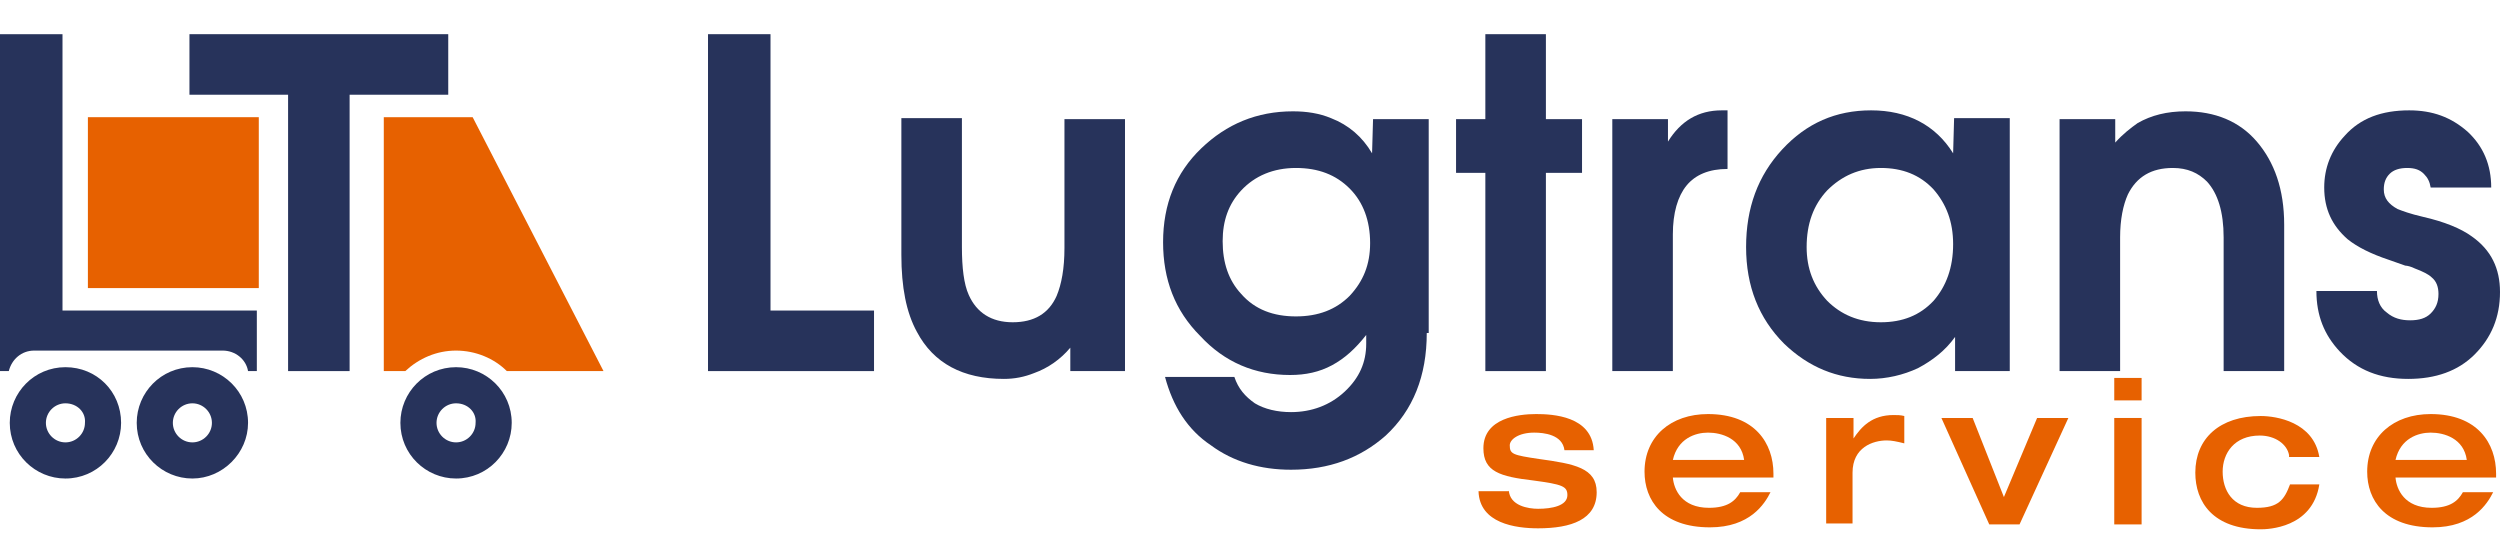 <?xml version="1.0" encoding="utf-8"?>
<!-- Generator: Adobe Illustrator 27.0.0, SVG Export Plug-In . SVG Version: 6.00 Build 0)  -->
<svg version="1.1" id="Слой_1" xmlns="http://www.w3.org/2000/svg" xmlns:xlink="http://www.w3.org/1999/xlink" x="0px" y="0px"
	 viewBox="0 0 256 56.6" style="enable-background:new 0 0 256 56.6;" xml:space="preserve">
<style type="text/css">
	.st0{fill:#27335B;}
	.st1{fill:#E76100;}
</style>
<g>
	<g>
		<path class="st0" d="M89.4,38H72.5V3.5h6.4v28.3h10.6V38z"/>
		<path class="st0" d="M115.3,38h-5.7v-2.4c-1,1.2-2.3,2.1-3.7,2.6c-1,0.4-2,0.6-3.1,0.6c-4.2,0-7.2-1.6-8.9-4.8
			c-1.1-2-1.6-4.6-1.6-7.9v-14h6.2v13.2c0,2.1,0.2,3.8,0.7,4.9c0.8,1.8,2.3,2.8,4.5,2.8c2.2,0,3.7-0.9,4.5-2.7
			c0.5-1.2,0.8-2.8,0.8-4.9V12.2h6.2V38z"/>
		<path class="st0" d="M146.1,34.1c0,4.4-1.4,7.9-4.2,10.5c-2.6,2.3-5.8,3.5-9.7,3.5c-3.1,0-5.9-0.8-8.2-2.5c-2.4-1.6-3.9-4-4.7-7
			h7.1c0.4,1.2,1.1,2,2.1,2.7c1,0.6,2.3,0.9,3.7,0.9c2.1,0,4-0.7,5.5-2.1c1.5-1.4,2.2-3,2.2-4.9v-0.9c-1.1,1.4-2.2,2.4-3.5,3.1
			c-1.3,0.7-2.7,1-4.3,1c-3.6,0-6.7-1.3-9.2-4c-2.6-2.6-3.8-5.8-3.8-9.6c0-3.9,1.3-7.1,3.9-9.6c2.6-2.5,5.7-3.8,9.4-3.8
			c1.4,0,2.7,0.2,3.9,0.7c1.8,0.7,3.2,1.9,4.2,3.6l0.1-3.5h5.7V34.1z M140.3,24.9c0-2.3-0.7-4.2-2.1-5.6c-1.4-1.4-3.2-2.1-5.5-2.1
			c-2.3,0-4.2,0.8-5.6,2.3c-1.3,1.4-1.9,3.1-1.9,5.2c0,2.2,0.6,4,1.9,5.4c1.4,1.6,3.3,2.3,5.6,2.3c2.3,0,4.1-0.7,5.5-2.1
			C139.6,28.8,140.3,27.1,140.3,24.9z"/>
		<path class="st0" d="M162,17.7h-3.7V38h-6.2V17.7h-3v-5.5h3V3.5h6.2v8.7h3.7V17.7z"/>
		<path class="st0" d="M176.9,17.3c-1.9,0-3.3,0.6-4.2,1.7c-0.9,1.1-1.4,2.8-1.4,5v14h-6.2V12.2h5.7v2.3c1.3-2.1,3.1-3.2,5.5-3.2
			c0.3,0,0.5,0,0.6,0V17.3z"/>
		<path class="st0" d="M205.9,38h-5.7v-3.5c-1,1.4-2.3,2.4-3.8,3.2c-1.5,0.7-3.2,1.1-4.9,1.1c-3.4,0-6.3-1.2-8.8-3.6
			c-2.6-2.6-3.9-5.9-3.9-9.9c0-4,1.2-7.3,3.7-10c2.5-2.7,5.5-4,9.1-4c3.7,0,6.6,1.5,8.4,4.4l0.1-3.6h5.7V38z M200,25
			c0-2.3-0.7-4.1-2-5.6c-1.4-1.5-3.2-2.2-5.4-2.2c-2.2,0-4,0.8-5.5,2.3c-1.4,1.5-2.1,3.4-2.1,5.8c0,2.2,0.7,4,2.1,5.5
			c1.4,1.4,3.2,2.2,5.5,2.2c2.2,0,4-0.7,5.4-2.2C199.3,29.3,200,27.4,200,25z"/>
		<path class="st0" d="M233.9,38h-6.2V24.3c0-2.6-0.6-4.5-1.7-5.7c-0.9-0.9-2-1.4-3.5-1.4c-2.2,0-3.7,0.9-4.6,2.7
			c-0.5,1.1-0.8,2.6-0.8,4.4V38h-6.2V12.2h5.7v2.4c0.8-0.9,1.6-1.5,2.3-2c1.4-0.8,3-1.2,4.9-1.2c3,0,5.5,1,7.3,3.1
			c1.8,2.1,2.8,4.9,2.8,8.5V38z"/>
		<path class="st0" d="M256,29.9c0,2.6-0.9,4.7-2.6,6.4c-1.7,1.7-4,2.5-6.8,2.5c-2.9,0-5.2-0.9-7-2.8c-1.6-1.7-2.4-3.7-2.4-6.2h6.2
			c0,0.9,0.3,1.7,1,2.2c0.7,0.6,1.5,0.8,2.4,0.8c0.9,0,1.6-0.2,2.1-0.7c0.5-0.5,0.8-1.1,0.8-2c0-0.7-0.2-1.3-0.7-1.7
			c-0.3-0.3-0.9-0.6-1.7-0.9c-0.4-0.2-0.8-0.3-1-0.3c-0.6-0.2-1.1-0.4-1.7-0.6c-1.8-0.6-3.2-1.3-4.2-2.1c-1.6-1.4-2.4-3.1-2.4-5.3
			c0-2,0.7-3.8,2.1-5.3c1.6-1.8,3.8-2.6,6.6-2.6c2.4,0,4.3,0.7,6,2.2c1.6,1.5,2.4,3.4,2.4,5.7h-6.2c-0.1-0.6-0.3-1-0.7-1.4
			c-0.4-0.4-0.9-0.6-1.7-0.6c-0.8,0-1.4,0.2-1.8,0.6c-0.4,0.4-0.6,0.9-0.6,1.6c0,0.9,0.5,1.5,1.4,2c0.5,0.2,1.3,0.5,2.6,0.8
			c2.2,0.5,3.9,1.2,5,2C255.1,25.6,256,27.5,256,29.9z"/>
	</g>
	<g>
		<path class="st1" d="M154.5,50.2c0.1,1.6,2,1.9,3,1.9c1.4,0,3-0.3,3-1.4c0-0.9-0.5-1.1-3.5-1.5c-3.4-0.4-5.1-0.9-5.1-3.3
			c0-3.1,3.6-3.5,5.4-3.5c1.7,0,5.7,0.2,5.9,3.7h-3c-0.2-1.6-2.1-1.8-3.1-1.8c-1.6,0-2.5,0.7-2.5,1.3c0,0.9,0.3,1,3,1.4
			c3.6,0.5,5.9,0.9,5.9,3.4c0,2.8-2.6,3.7-6,3.7c-2.3,0-6-0.5-6.1-3.8H154.5z"/>
		<path class="st1" d="M171.3,48.9c0.1,1.2,0.9,3.1,3.7,3.1c1.9,0,2.7-0.7,3.2-1.6h3.1c-0.6,1.2-2.1,3.6-6.2,3.6
			c-4.9,0-6.7-2.8-6.7-5.7c0-3.6,2.7-5.9,6.5-5.9c4.8,0,6.7,3,6.7,6.1v0.4H171.3z M178.6,47.1c-0.3-2.2-2.3-2.8-3.7-2.8
			c-1.3,0-3.1,0.6-3.6,2.8H178.6z"/>
		<path class="st1" d="M187,42.8h2.8v2.1h0c0.8-1.2,1.9-2.4,4.1-2.4c0.4,0,0.7,0,1.1,0.1v2.8c-0.8-0.2-1.3-0.3-1.8-0.3
			c-1.4,0-3.5,0.7-3.5,3.3v5.2H187V42.8z"/>
		<path class="st1" d="M198.8,42.8h3.2l3.2,8.1l3.4-8.1h3.2l-5,10.9h-3.1L198.8,42.8z"/>
		<path class="st1" d="M216.5,38.7h2.8V41h-2.8V38.7z M216.5,42.8h2.8v10.9h-2.8V42.8z"/>
		<path class="st1" d="M234.4,46.6c-0.2-1.1-1.4-2-3-2c-2.6,0-3.8,1.8-3.8,3.7s1,3.7,3.5,3.7c2.2,0,2.8-0.8,3.4-2.4h3
			c-0.7,4.5-5.3,4.6-6,4.6c-4.9,0-6.7-2.8-6.7-5.8c0-3.5,2.5-5.8,6.7-5.8c1.6,0,5.4,0.6,6,4.2H234.4z"/>
		<path class="st1" d="M245.3,48.9c0.1,1.2,0.9,3.1,3.7,3.1c1.9,0,2.7-0.7,3.2-1.6h3.1c-0.6,1.2-2.1,3.6-6.2,3.6
			c-4.9,0-6.7-2.8-6.7-5.7c0-3.6,2.7-5.9,6.5-5.9c4.8,0,6.7,3,6.7,6.1v0.4H245.3z M252.6,47.1c-0.3-2.2-2.3-2.8-3.7-2.8
			c-1.3,0-3.1,0.6-3.6,2.8H252.6z"/>
	</g>
	<polygon class="st0" points="45.9,9.7 35.8,9.7 35.8,38 29.5,38 29.5,9.7 19.4,9.7 19.4,3.5 45.9,3.5 	"/>
	<path class="st0" d="M6.4,31.8V3.5H0V38h0.9c0.3-1.2,1.3-2.1,2.6-2.1h19.3c1.3,0,2.4,0.9,2.6,2.1h0.9v-6.2H6.4z"/>
	<path class="st1" d="M46.7,35.9c2,0,3.9,0.8,5.2,2.1h9.9L48.4,12h-9.1v26h2.2C42.9,36.7,44.7,35.9,46.7,35.9"/>
	<rect x="9" y="12" class="st1" width="17.5" height="17.5"/>
	<path class="st0" d="M6.7,49c-3.1,0-5.7-2.5-5.7-5.7c0-3.1,2.5-5.7,5.7-5.7s5.7,2.5,5.7,5.7C12.4,46.4,9.9,49,6.7,49 M6.7,41.3
		c-1.1,0-2,0.9-2,2c0,1.1,0.9,2,2,2c1.1,0,2-0.9,2-2C8.8,42.2,7.9,41.3,6.7,41.3"/>
	<path class="st0" d="M19.7,49c-3.1,0-5.7-2.5-5.7-5.7c0-3.1,2.5-5.7,5.7-5.7c3.1,0,5.7,2.5,5.7,5.7C25.4,46.4,22.8,49,19.7,49
		 M19.7,41.3c-1.1,0-2,0.9-2,2c0,1.1,0.9,2,2,2c1.1,0,2-0.9,2-2C21.7,42.2,20.8,41.3,19.7,41.3"/>
	<path class="st0" d="M46.7,49c-3.1,0-5.7-2.5-5.7-5.7c0-3.1,2.5-5.7,5.7-5.7c3.1,0,5.7,2.5,5.7,5.7C52.4,46.4,49.9,49,46.7,49
		 M46.7,41.3c-1.1,0-2,0.9-2,2c0,1.1,0.9,2,2,2c1.1,0,2-0.9,2-2C48.8,42.2,47.9,41.3,46.7,41.3"/>
</g>
</svg>

